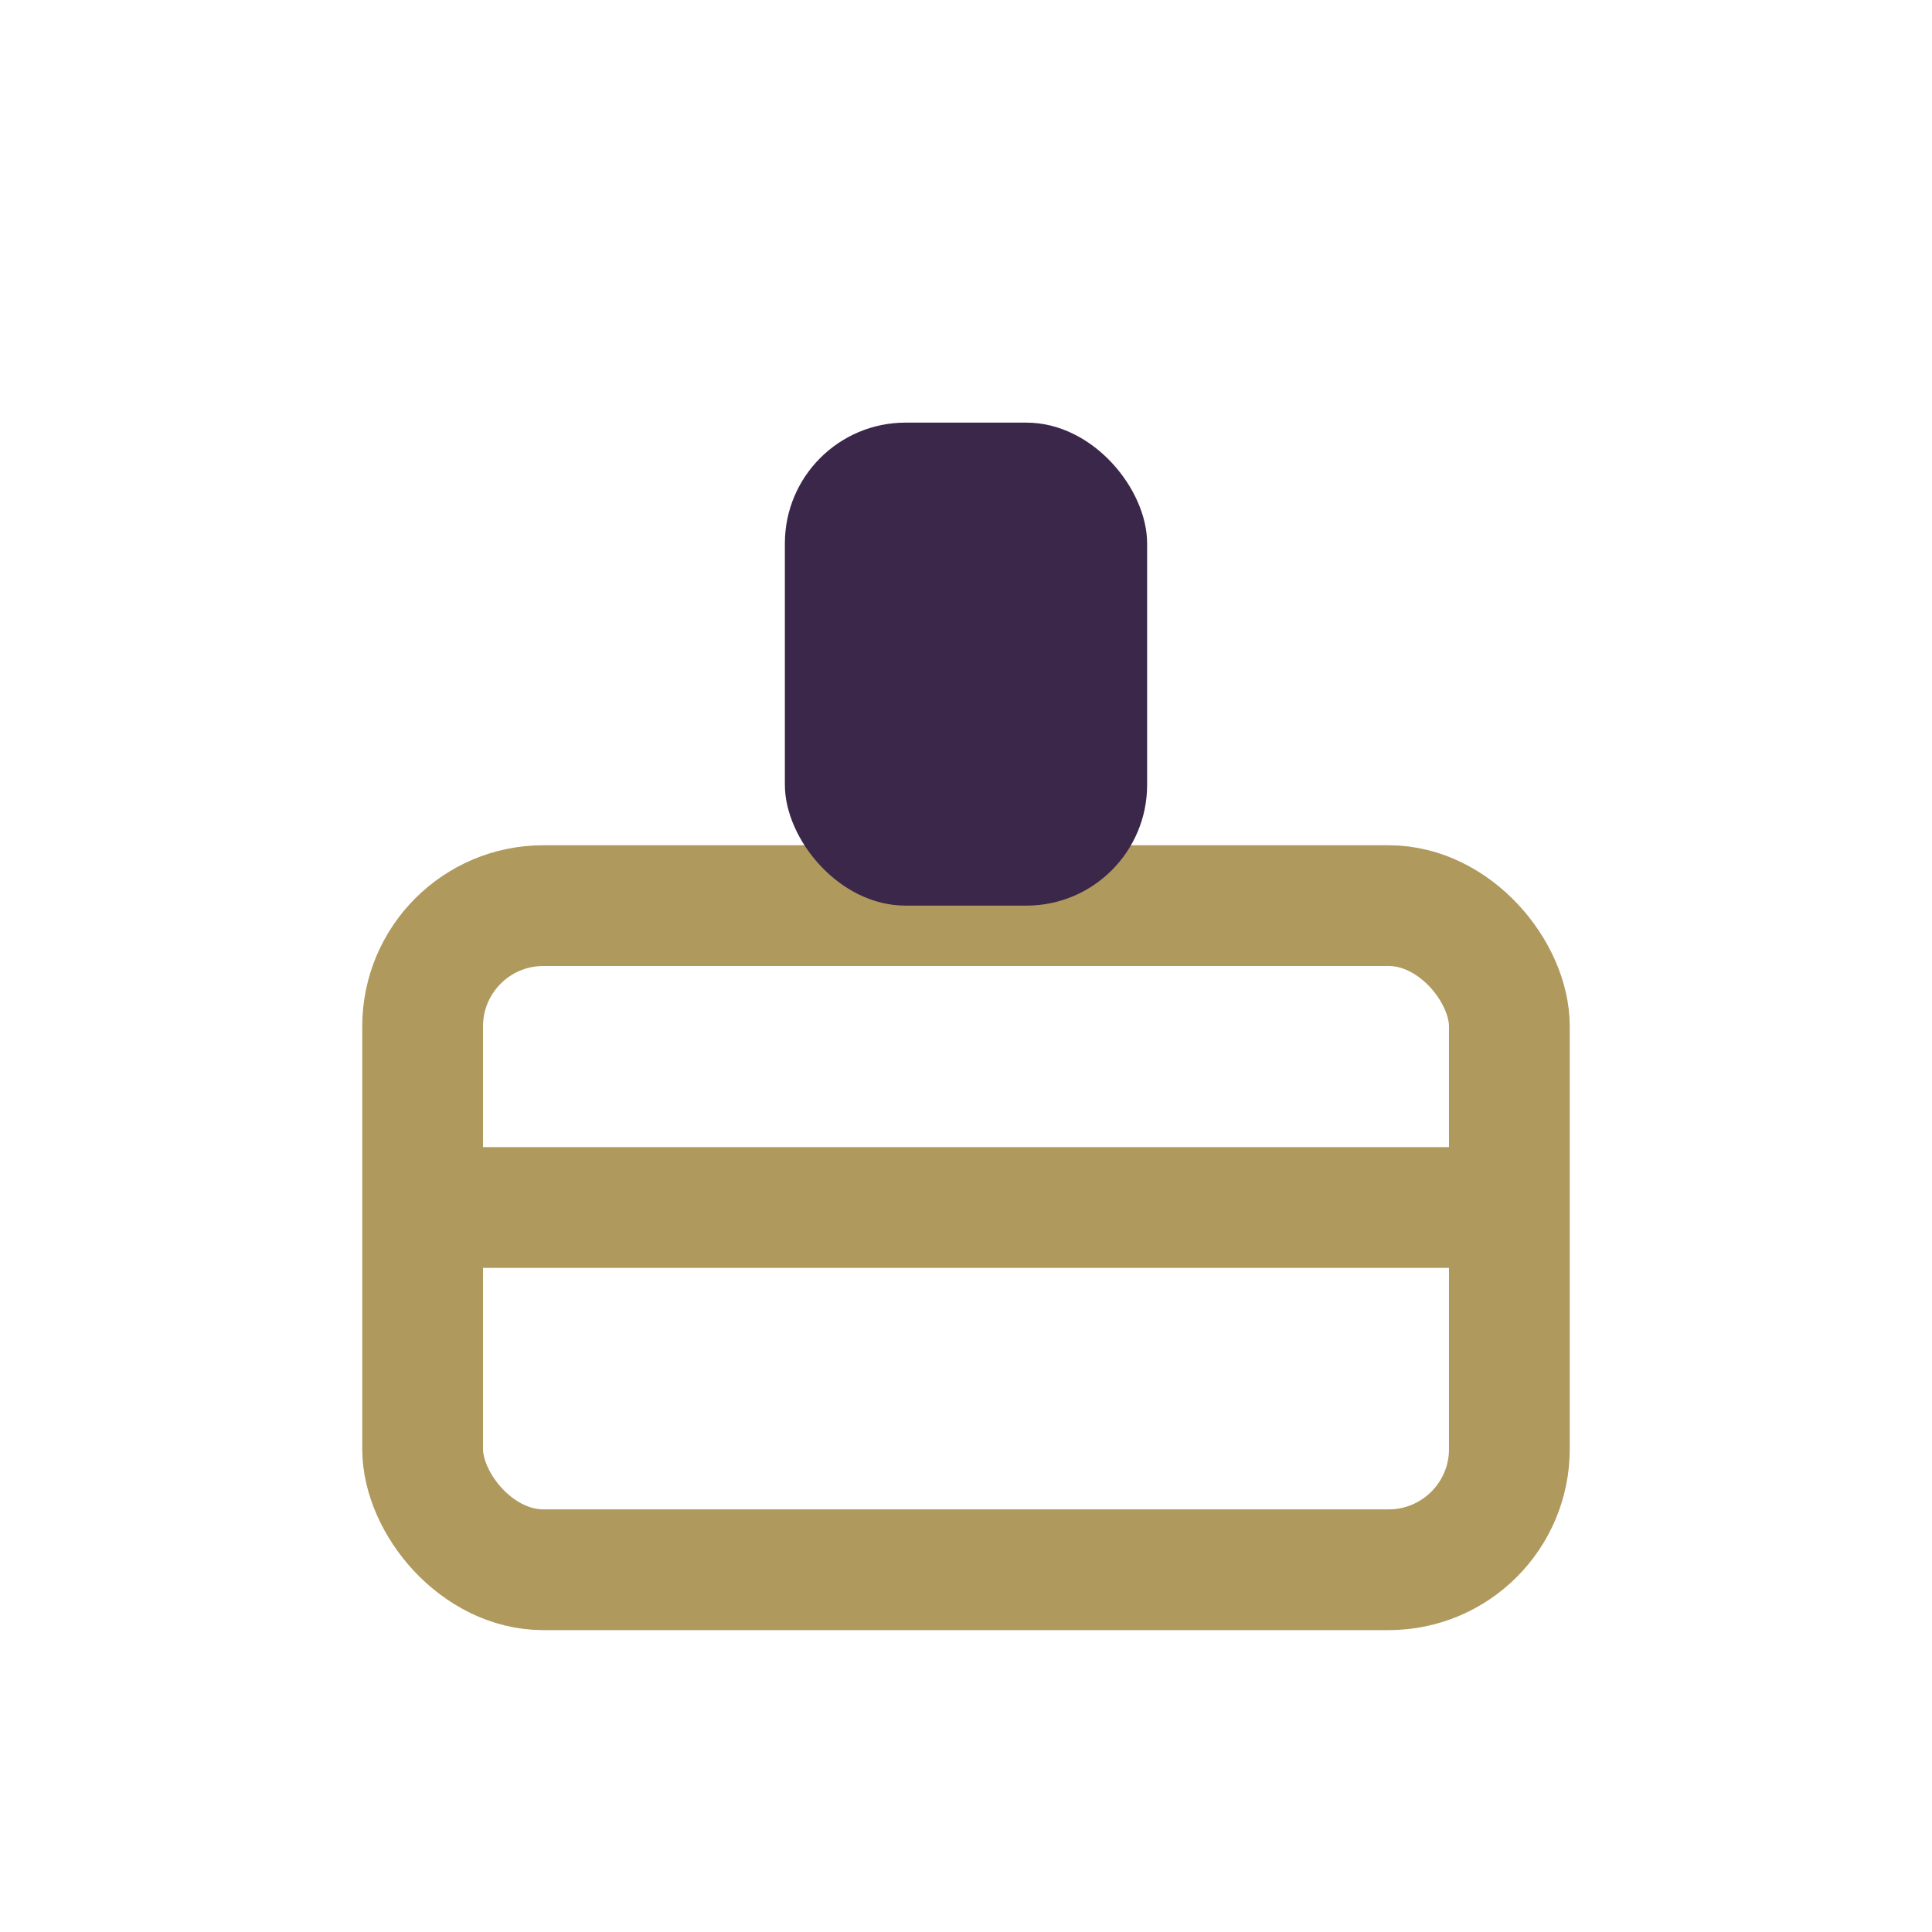 <?xml version="1.0" encoding="UTF-8"?>
<svg xmlns="http://www.w3.org/2000/svg" width="32" height="32" viewBox="0 0 32 32"><rect x="7" y="15" width="18" height="11" rx="2" fill="none" stroke="#AF995C" stroke-width="2"/><rect x="13" y="7" width="6" height="8" rx="2" fill="#3A274A"/><path d="M7 20h18" stroke="#AF995C" stroke-width="2"/></svg>